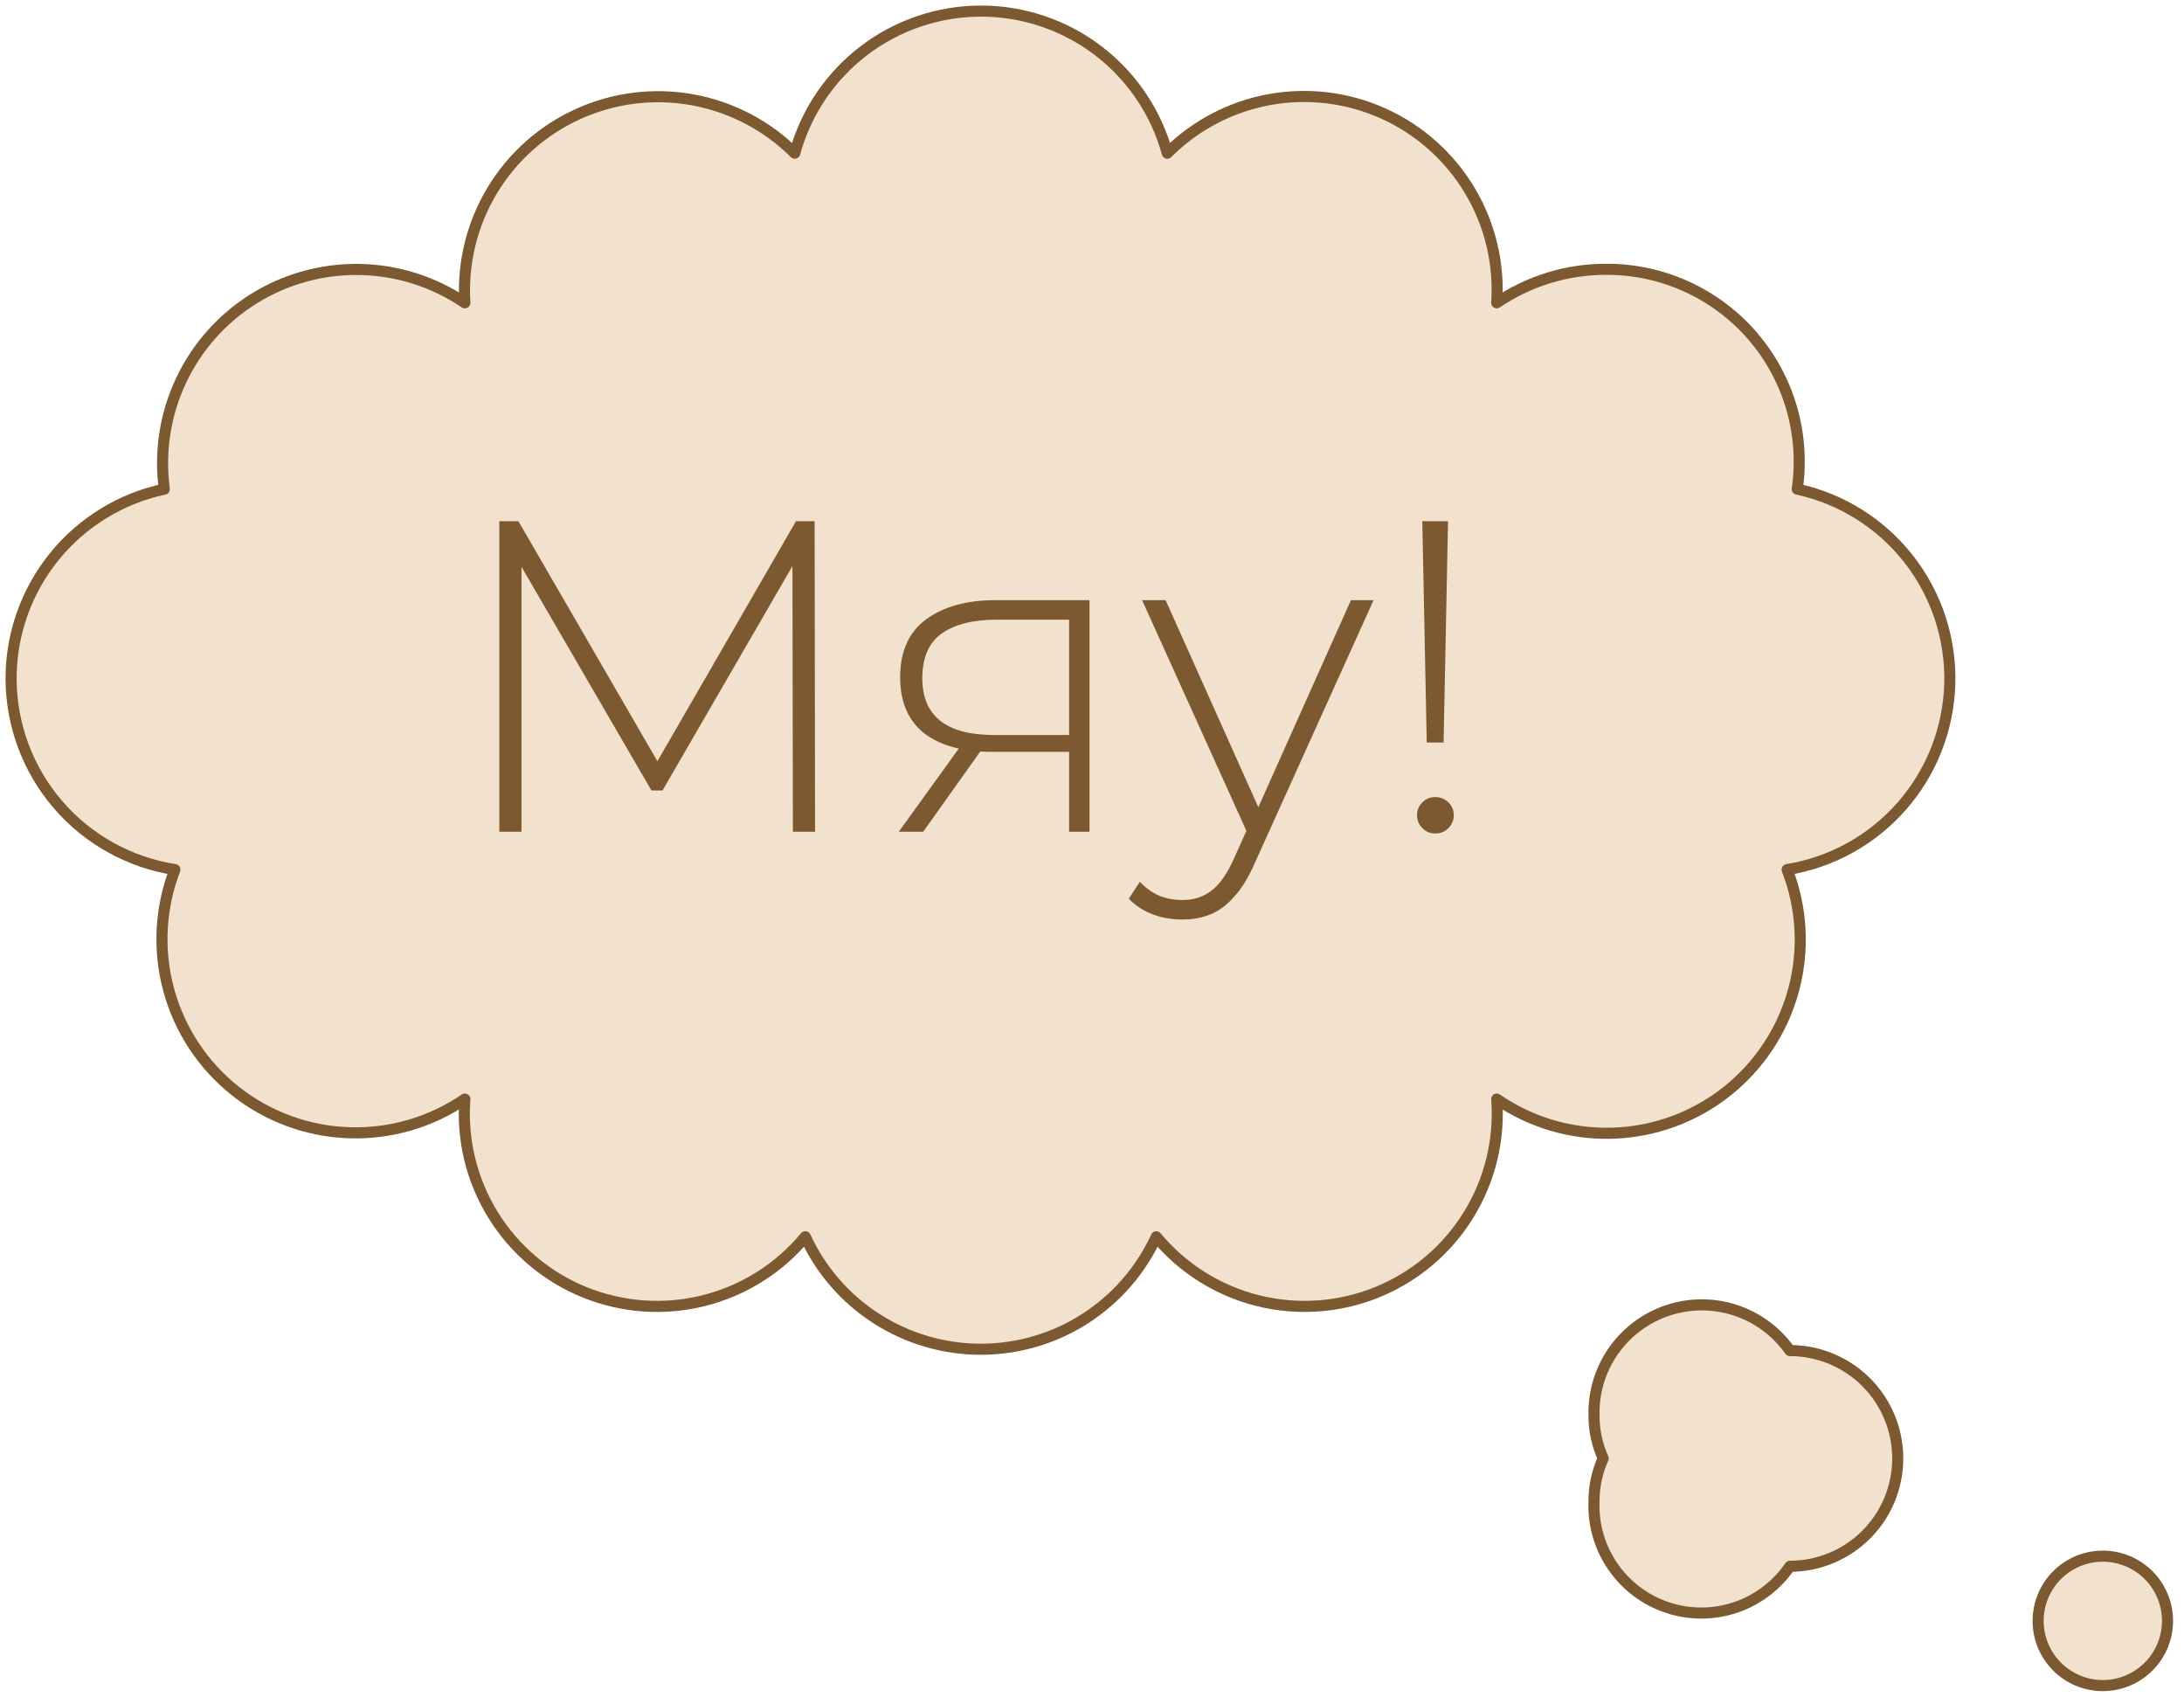 <?xml version="1.0" encoding="UTF-8"?> <svg xmlns="http://www.w3.org/2000/svg" width="197" height="153" viewBox="0 0 197 153" fill="none"> <path d="M195.513 146.164C195.513 146.931 195.362 147.69 195.069 148.398C194.775 149.106 194.346 149.749 193.804 150.291C193.262 150.833 192.619 151.262 191.911 151.556C191.203 151.849 190.444 152 189.678 152C188.911 152 188.152 151.849 187.444 151.556C186.736 151.262 186.093 150.833 185.551 150.291C185.009 149.749 184.58 149.106 184.286 148.398C183.993 147.69 183.842 146.931 183.842 146.164C183.842 145.398 183.993 144.639 184.286 143.931C184.58 143.223 185.009 142.58 185.551 142.038C186.093 141.496 186.736 141.067 187.444 140.773C188.152 140.48 188.911 140.329 189.678 140.329C190.444 140.329 191.203 140.48 191.911 140.773C192.619 141.067 193.262 141.496 193.804 142.038C194.346 142.58 194.775 143.223 195.069 143.931C195.362 144.639 195.513 145.398 195.513 146.164Z" fill="#F2E1CD" stroke="#7C5930" stroke-linecap="round" stroke-linejoin="round"></path> <path d="M161.453 121.79C164.032 121.79 166.506 122.814 168.33 124.638C170.154 126.462 171.179 128.936 171.179 131.515C171.179 134.095 170.154 136.568 168.33 138.392C166.506 140.216 164.032 141.241 161.453 141.241C160.268 142.975 158.55 144.276 156.561 144.949C154.571 145.622 152.416 145.63 150.422 144.971C148.427 144.313 146.701 143.023 145.503 141.298C144.305 139.573 143.701 137.504 143.781 135.406C143.775 134.064 144.057 132.738 144.609 131.515C144.057 130.293 143.775 128.966 143.781 127.625C143.732 125.54 144.353 123.495 145.555 121.79C146.757 120.085 148.474 118.812 150.455 118.158C152.435 117.505 154.573 117.504 156.553 118.158C158.534 118.812 160.251 120.085 161.453 121.79Z" fill="#F2E1CD" stroke="#7C5930" stroke-linecap="round" stroke-linejoin="round"></path> <path d="M1 61.201C0.997 57.199 2.369 53.318 4.885 50.207C7.401 47.096 10.909 44.943 14.823 44.108C14.37 40.766 14.894 37.364 16.332 34.313C17.77 31.262 20.061 28.693 22.928 26.916C25.795 25.14 29.115 24.231 32.487 24.3C35.859 24.369 39.139 25.413 41.931 27.306C41.703 23.766 42.559 20.241 44.384 17.199C46.209 14.158 48.917 11.744 52.147 10.279C55.378 8.814 58.978 8.368 62.468 8.999C65.959 9.631 69.174 11.31 71.687 13.814C72.697 10.132 74.888 6.884 77.924 4.569C80.96 2.254 84.672 1 88.489 1C92.307 1 96.019 2.254 99.055 4.569C102.091 6.884 104.282 10.132 105.292 13.814C107.799 11.303 111.012 9.616 114.503 8.981C117.994 8.345 121.596 8.791 124.827 10.258C128.058 11.725 130.764 14.143 132.583 17.19C134.402 20.236 135.248 23.765 135.007 27.306C137.914 25.336 141.345 24.283 144.857 24.285C147.352 24.271 149.821 24.796 152.094 25.823C154.368 26.851 156.393 28.357 158.032 30.239C159.67 32.121 160.883 34.334 161.588 36.728C162.292 39.121 162.472 41.639 162.115 44.108C166.091 44.97 169.642 47.194 172.153 50.395C174.665 53.595 175.981 57.573 175.873 61.64C175.765 65.707 174.24 69.609 171.562 72.672C168.884 75.735 165.221 77.767 161.204 78.417C162.554 81.899 162.753 85.722 161.771 89.325C160.788 92.928 158.677 96.122 155.746 98.437C152.816 100.752 149.22 102.066 145.487 102.187C141.755 102.308 138.082 101.23 135.007 99.11C135.286 102.787 134.388 106.457 132.444 109.591C130.5 112.724 127.609 115.158 124.19 116.54C120.771 117.922 117.002 118.181 113.426 117.28C109.85 116.379 106.654 114.363 104.299 111.526C102.907 114.553 100.675 117.118 97.87 118.916C95.064 120.714 91.801 121.67 88.469 121.67C85.136 121.67 81.874 120.714 79.068 118.916C76.262 117.118 74.031 114.553 72.639 111.526C70.284 114.363 67.087 116.379 63.512 117.28C59.936 118.181 56.166 117.922 52.747 116.54C49.328 115.158 46.438 112.724 44.493 109.591C42.549 106.457 41.651 102.787 41.931 99.11C38.855 101.213 35.188 102.277 31.465 102.147C27.742 102.018 24.158 100.701 21.237 98.39C18.315 96.078 16.209 92.894 15.227 89.3C14.244 85.707 14.436 81.894 15.775 78.417C11.665 77.776 7.92 75.691 5.211 72.534C2.503 69.378 1.01 65.359 1 61.201Z" fill="#F2E1CD" stroke="#7C5930" stroke-linecap="round" stroke-linejoin="round"></path> <path d="M128.694 66.96L128.294 47H130.614L130.214 66.96H128.694ZM129.454 75.16C129.001 75.16 128.614 75 128.294 74.68C127.974 74.333 127.814 73.947 127.814 73.52C127.814 73.067 127.974 72.68 128.294 72.36C128.614 72.04 129.001 71.88 129.454 71.88C129.934 71.88 130.334 72.04 130.654 72.36C130.974 72.68 131.134 73.067 131.134 73.52C131.134 73.947 130.974 74.333 130.654 74.68C130.334 75 129.934 75.16 129.454 75.16Z" fill="#7C5930"></path> <path d="M106.658 82.92C105.698 82.92 104.791 82.76 103.938 82.44C103.111 82.12 102.405 81.653 101.818 81.04L102.818 79.52C103.351 80.08 103.925 80.493 104.538 80.76C105.178 81.027 105.898 81.16 106.698 81.16C107.658 81.16 108.498 80.894 109.218 80.36C109.965 79.827 110.658 78.853 111.298 77.44L112.738 74.24L113.018 73.88L121.858 54.12H123.898L113.178 77.84C112.618 79.12 112.005 80.12 111.338 80.84C110.698 81.587 109.991 82.12 109.218 82.44C108.445 82.76 107.591 82.92 106.658 82.92ZM112.698 75.52L103.018 54.12H105.138L113.938 73.76L112.698 75.52Z" fill="#7C5930"></path> <path d="M96.435 75V67.32L96.875 67.8H89.475C86.861 67.8 84.821 67.24 83.355 66.12C81.915 64.974 81.195 63.294 81.195 61.08C81.195 58.733 81.981 56.987 83.555 55.84C85.128 54.694 87.208 54.12 89.795 54.12H98.275V75H96.435ZM81.075 75L86.875 66.96H88.995L83.275 75H81.075ZM96.435 66.76V55.28L96.875 55.88H89.915C87.781 55.88 86.128 56.294 84.955 57.12C83.781 57.947 83.195 59.294 83.195 61.16C83.195 64.573 85.355 66.28 89.675 66.28H96.875L96.435 66.76Z" fill="#7C5930"></path> <path d="M45.04 75V47H46.76L59.76 69.44H58.84L71.8 47H73.48L73.52 75H71.52L71.48 50.08H72.04L59.76 71.28H58.76L46.44 50.08H47.04V75H45.04Z" fill="#7C5930"></path> </svg> 